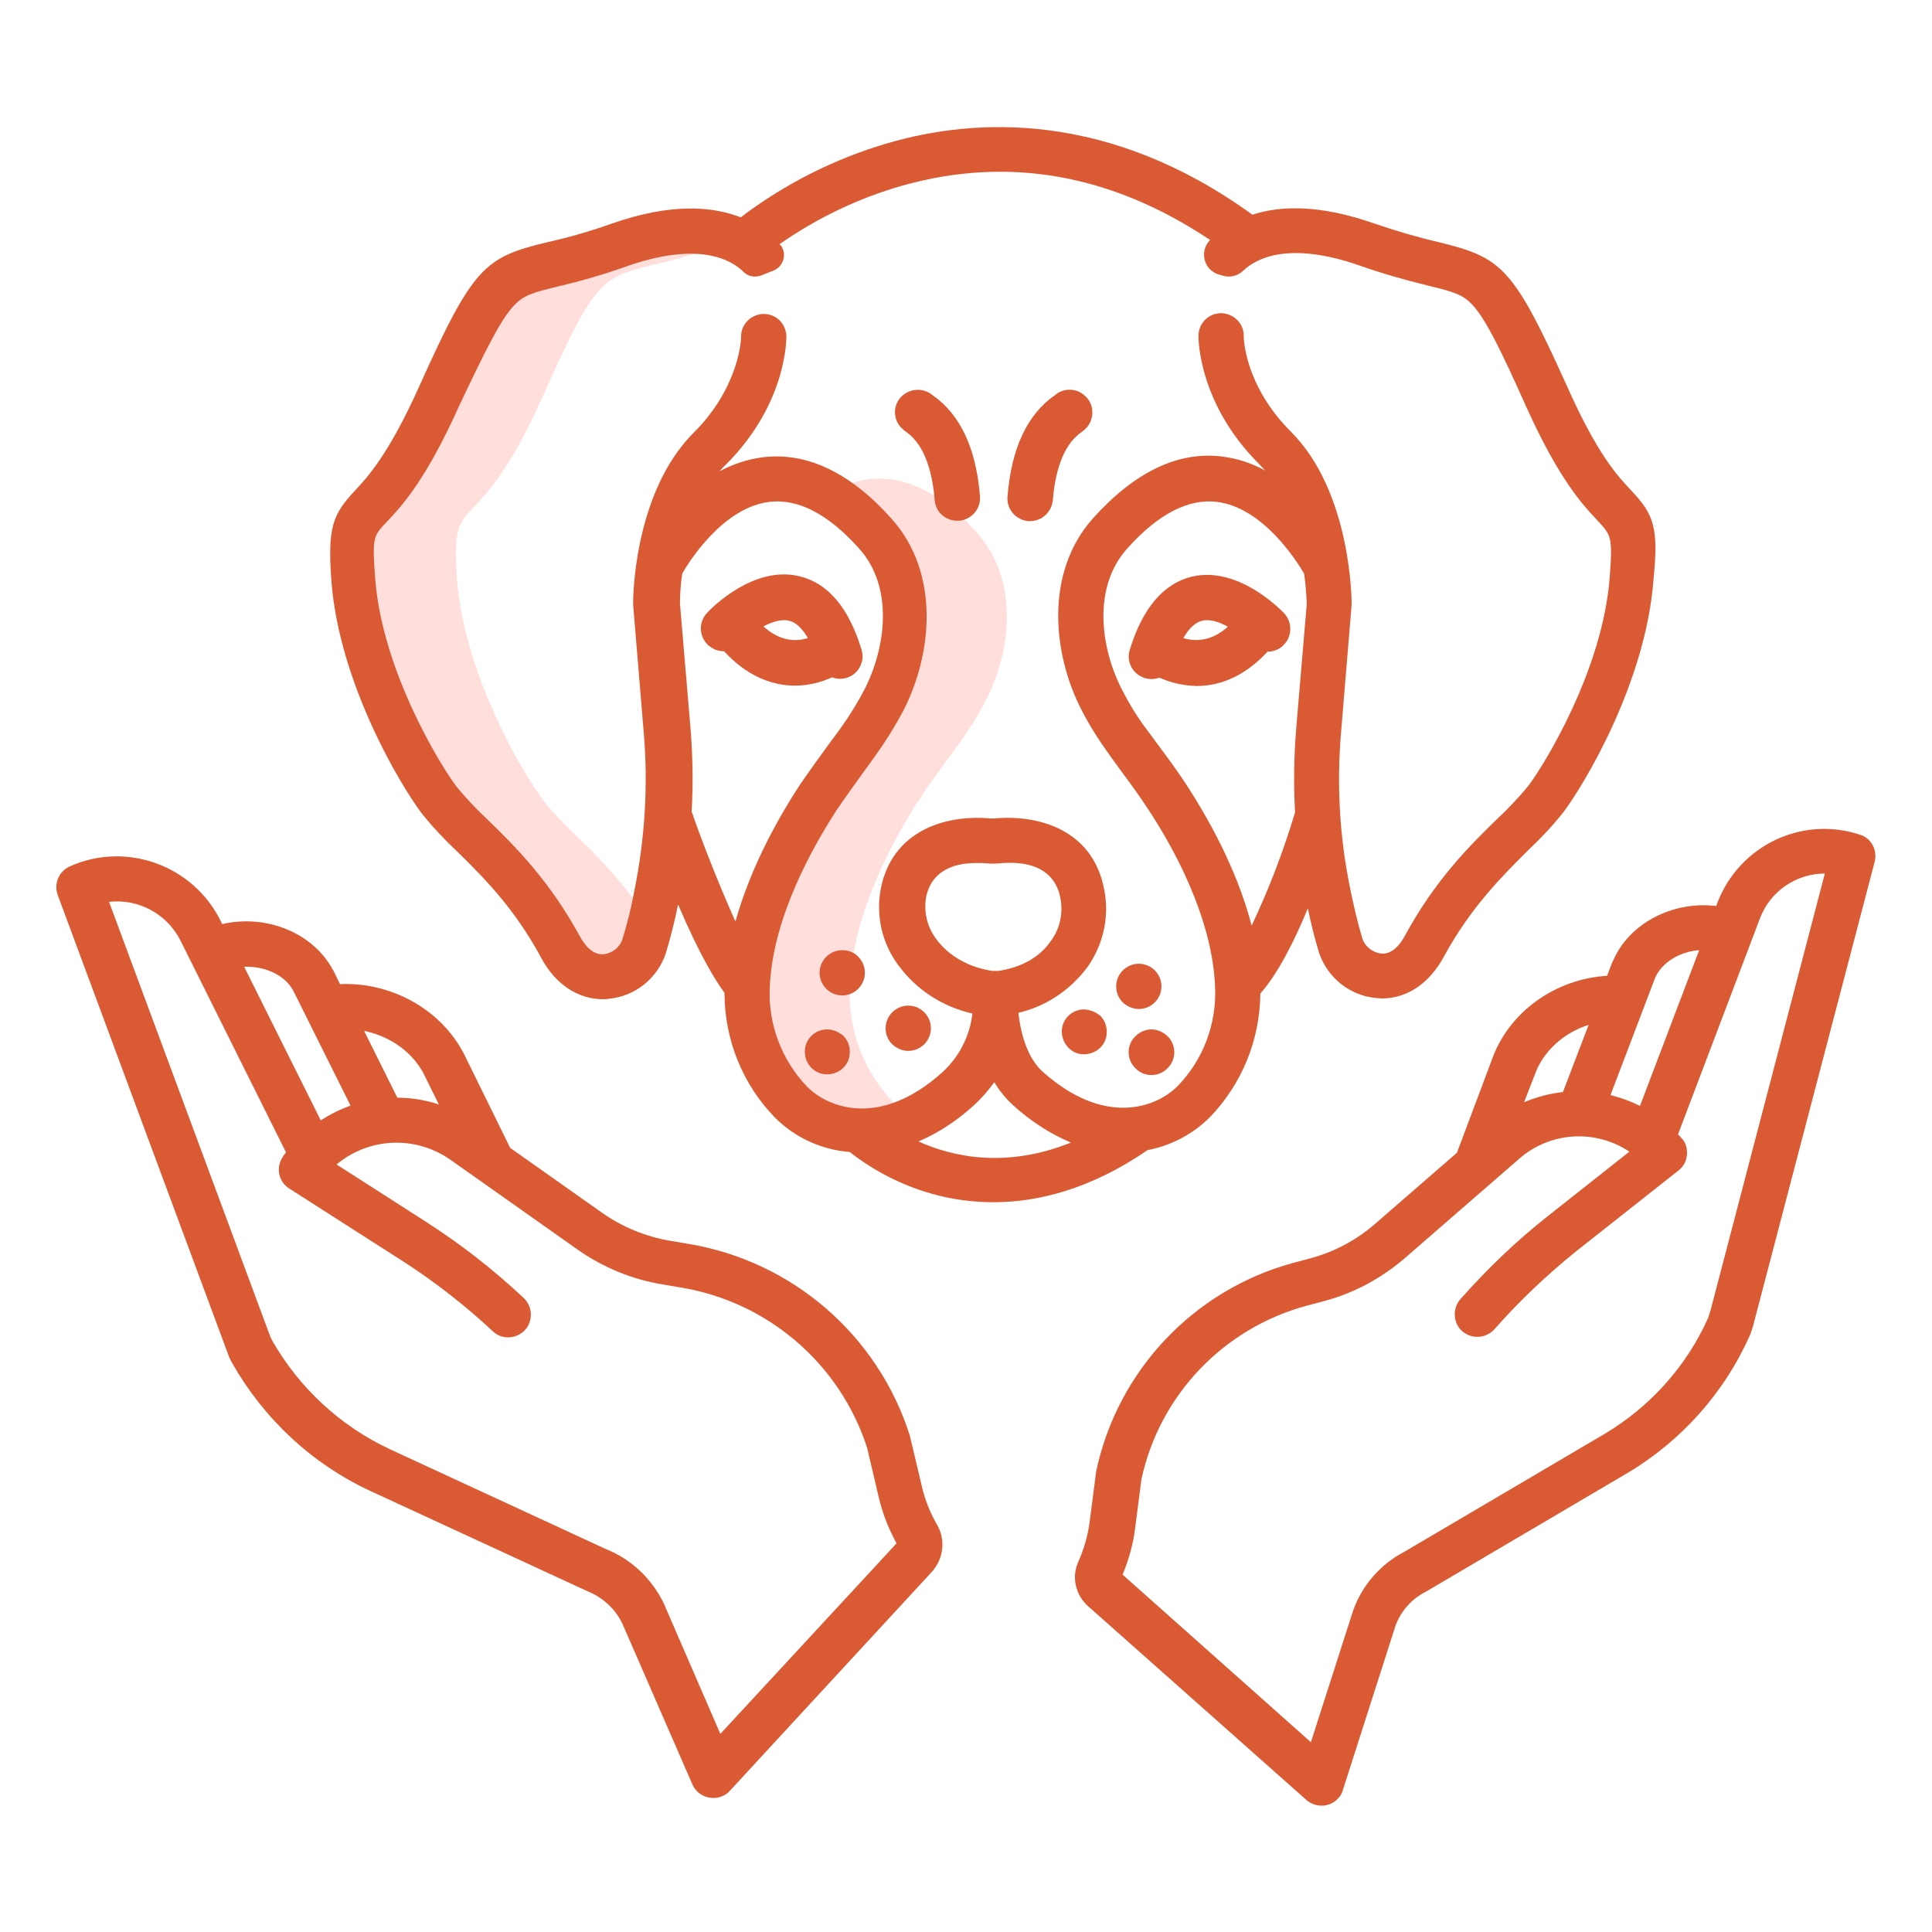<?xml version="1.0" encoding="UTF-8"?>
<!-- Generator: Adobe Illustrator 28.3.0, SVG Export Plug-In . SVG Version: 6.00 Build 0)  -->
<svg xmlns="http://www.w3.org/2000/svg" xmlns:xlink="http://www.w3.org/1999/xlink" version="1.1" id="Layer_1" x="0px" y="0px" viewBox="0 0 512 512" style="enable-background:new 0 0 512 512;" xml:space="preserve">
<style type="text/css">
	.st0{fill:#FFDEDB;}
	.st1{fill:#DA5A34;}
</style>
<path class="st0" d="M164.1,65c-31.8,11.2-29.1-0.7-47.3,39.9S92.2,128.2,94,153.3s17.2,51.2,22.8,58.7c6.8,9.1,20.8,18,32.2,39  c6.9,12.7,19.4,8,22.1,0c0.5-1.4,1-3.4,1.6-5.7c-10.6-17-22.7-25.1-28.8-33.3c-5.6-7.4-21-33.7-22.8-58.7s4.6-7.7,22.8-48.4  S159.3,76.2,191,65c1.4-0.5,2.8-0.9,4.1-1.3C189,60.9,179.2,59.6,164.1,65L164.1,65z"></path>
<path class="st0" d="M219.6,130.8c4.7,2.8,8.9,6.4,12.5,10.6c10.6,11.8,9.4,30.2,2.1,44.3c-1.9,3.7-4.1,7.2-6.5,10.6  c-3.2,4.4-7.8,10.5-10.8,15.1c-6.9,10.4-17.9,30.1-18.7,49.8c-0.6,11.5,3.6,22.7,11.6,31c4.8,4.7,11.2,7.4,17.9,7.5  c5.1,0.1,10.1-1.1,14.7-3.3c-2-1.1-3.9-2.5-5.6-4.2c-8-8.3-12.2-19.5-11.6-31c0.9-19.7,11.9-39.4,18.7-49.8  c3-4.6,7.6-10.6,10.8-15.1c2.4-3.4,4.6-6.9,6.5-10.6c7.3-14.1,8.4-32.4-2.1-44.3C243.3,123.7,229.6,124.8,219.6,130.8z"></path>
<path class="st1" d="M248.4,404.2c-1.8-3.1-3.2-6.5-4-9.9l-3.3-13.9c-8.5-26.7-31.3-46.3-58.9-50.8l-4.7-0.8  c-6.4-1.1-12.5-3.6-17.8-7.3l-24.5-17.3l-11.7-23.8c-5.8-12.4-19.3-20.2-33.4-19.6l-1.8-3.7c0,0,0-0.1-0.1-0.1  c-5.3-9.9-17.8-14.8-29.3-12.1l-0.4-0.8c-7.3-14.8-25-21.2-40-14.5c-2.9,1.3-4.3,4.6-3.2,7.6l45.3,122.1c0.2,0.6,0.5,1.1,0.8,1.7  c8.4,14.9,21.2,26.9,36.7,34.1l57.6,26.6c4,1.6,7.3,4.6,9.2,8.5l18.6,42.7c1.3,3,4.9,4.4,7.9,3.1c0.8-0.3,1.5-0.8,2-1.4l53.6-58.1  C250.1,413,250.6,408.1,248.4,404.2L248.4,404.2z M112.7,285.4l3.6,7.3c-3.6-1.2-7.3-1.8-11-1.8l-8.8-17.7  C103.5,274.6,109.8,279.1,112.7,285.4z M77.7,262.5L92.9,293c-2.8,1-5.4,2.3-7.9,3.9l-20.3-40.7C70.1,256,75.4,258.3,77.7,262.5z   M190.9,459.5l-15-34.6c-3.2-6.6-8.7-11.8-15.6-14.5L103.2,384c-13-6.1-23.8-16.1-31-28.6c-0.3-0.6-0.6-1.2-0.8-1.8L28.9,239  c7.9-0.9,15.5,3.3,19,10.4l27.9,56c-0.3,0.4-0.6,0.7-0.8,1.1c-1.9,2.7-1.3,6.4,1.4,8.3c0.1,0.1,0.2,0.1,0.3,0.2l29.7,19  c8.6,5.5,16.7,11.8,24.2,18.8c2.4,2.3,6.2,2.1,8.5-0.3c0.2-0.2,0.3-0.4,0.5-0.6c1.7-2.5,1.4-5.9-0.9-8c-8-7.5-16.6-14.2-25.8-20.1  l-23.7-15.2c8.6-7.2,20.9-7.7,30.1-1.3l33.7,23.8c6.8,4.8,14.6,8,22.7,9.3l4.7,0.8c23.1,3.8,42.2,20.2,49.4,42.5l3.1,13.2  c1,4.2,2.6,8.3,4.7,12.1L190.9,459.5z"></path>
<path class="st1" d="M492.9,221.2c-15.4-5.1-32,2.9-37.8,18.1l-0.3,0.8c-11.5-1.4-23.2,4.6-27.4,14.7c0,0,0,0.1-0.1,0.1l-1.4,3.7  c-13.8,0.8-26.2,9.7-30.6,22.4l-9.2,24.5l-22,19.1c-4.8,4.1-10.4,7.1-16.6,8.8l-4.5,1.2c-26.5,7.1-46.8,28.5-52.5,55.3l-1.8,13.9  c-0.5,3.5-1.5,6.8-2.9,10c-1.9,4.1-0.8,8.9,2.6,11.9l57.8,51.3c2.5,2.2,6.3,2,8.5-0.5c0.6-0.6,1-1.4,1.2-2.2l13.9-43.4  c1.4-3.9,4.3-7.2,8.1-9.1l53.5-31.5c14.4-8.6,25.8-21.5,32.5-36.8c0.2-0.6,0.4-1.2,0.6-1.8l32.3-123.3  C497.6,225.3,495.9,222.1,492.9,221.2L492.9,221.2z M438.6,259.2c1.8-4.2,6.6-7,11.7-7.4l-15.7,41.3c-2.5-1.3-5.1-2.2-7.8-2.9  L438.6,259.2z M406.7,284.9c2.2-6.3,7.7-11.2,14.3-13.3l-6.8,17.8c-3.5,0.4-7,1.3-10.3,2.7L406.7,284.9z M453.3,347.3  c-0.2,0.6-0.4,1.3-0.6,1.9c-5.7,12.8-15.3,23.5-27.3,30.7l-53,31.2c-6.4,3.3-11.4,8.9-13.8,15.7l-11.2,34.9l-49.9-44.4  c1.6-3.9,2.8-8,3.3-12.2l1.7-13.1c4.8-22.3,21.8-40.1,43.9-46l4.5-1.2c7.9-2.1,15.1-6,21.3-11.3l30.5-26.5  c8.2-7.1,20.1-7.8,29.1-1.8l-21.5,17c-8.4,6.6-16.1,14-23.2,22c-2.1,2.3-2.1,5.9,0,8.2c2.3,2.4,6.1,2.5,8.5,0.3  c0.1-0.1,0.3-0.3,0.4-0.4c6.6-7.5,13.9-14.4,21.7-20.7l27.1-21.4c2.1-1.6,2.8-4.4,1.9-6.9c-0.2-0.6-0.6-1.2-1.1-1.7  c-0.3-0.3-0.6-0.7-0.9-1l21.7-57.2c2.7-7.2,9.6-11.9,17.2-11.9L453.3,347.3z"></path>
<g>
	<path class="st1" d="M191.9,172.6c5.5,6,12,9.1,18.8,9.1c3.4,0,6.7-0.8,9.8-2.2c3.1,1.2,6.6-0.4,7.7-3.5c0.5-1.2,0.5-2.6,0.1-3.9   c-3.4-11.1-8.9-17.6-16.5-19.4c-12.1-2.9-23.2,8.4-24.4,9.7c-2.3,2.4-2.2,6.2,0.2,8.5C188.8,172,190.3,172.6,191.9,172.6   L191.9,172.6z M209.1,164.5c1.8,0.4,3.5,2,5,4.6c-4.8,1.5-8.8-0.4-11.8-3.1C204.6,164.8,207.1,164,209.1,164.5z"></path>
	<path class="st1" d="M432.4,130.1c-3.6-3.8-9-9.5-17.1-27.7C401,70.7,398,68.3,381.4,64.2c-5.7-1.3-11.4-3-17-4.9   c-14.7-5.2-25.2-4.8-32.5-2.4c-38.1-27.6-73.4-25.7-96.5-19C221.3,42,208,48.7,196.3,57.6c-7.4-2.9-18.4-3.9-34.3,1.7   c-5.6,2-11.2,3.6-17,4.9c-16.6,4-19.6,6.4-33.9,38.2c-8.2,18.2-13.6,23.9-17.1,27.7c-5.8,6.2-7.2,9.6-6.2,23.6   c2,27.3,18.4,54.5,24,61.9c2.8,3.5,5.9,6.8,9.2,9.9c6.8,6.7,15.2,14.9,22.4,28.3c3.8,7.1,9.8,11,16.4,11c0.5,0,1,0,1.4-0.1   c7-0.6,12.9-5.3,15.2-11.9c1.3-4.3,2.4-8.7,3.3-13.1c5.8,13.6,10,20.3,12.3,23.4c0,12.4,4.8,24.3,13.4,33.1   c5.3,5.3,12.3,8.5,19.8,9.1c6.5,5.1,14,8.9,21.9,11.1c5.3,1.5,10.8,2.2,16.2,2.2c11.5,0,25.5-3.3,40.8-13.8   c6.2-1.2,12-4.2,16.5-8.7c8.5-8.8,13.3-20.5,13.4-32.8c4.7-5.3,9.1-14.1,12.6-22.6c0.8,4,1.8,8,3,11.9c2.3,6.6,8.2,11.3,15.2,11.9   c0.5,0,1,0.1,1.4,0.1c6.7,0,12.6-4,16.4-11c7.2-13.3,15.7-21.6,22.4-28.3c3.3-3.1,6.4-6.4,9.2-9.9c5.6-7.4,22-34.6,24-61.9   C439.6,139.7,438.2,136.3,432.4,130.1L432.4,130.1z M183.3,215.1c0.4-7.3,0.3-14.7-0.3-22l-2.8-33.1c0-2.7,0.2-5.4,0.6-8   c2-3.5,10.9-17.5,23.1-19c7.6-0.9,15.6,3.2,23.8,12.4c9.1,10.1,7.2,26.1,1.3,37.5c-1.8,3.4-3.8,6.7-6.1,9.9c-0.9,1.3-2,2.7-3.1,4.2   c-2.6,3.6-5.6,7.7-7.9,11.1c-5.1,7.8-12.8,21.1-17,36.1C190.8,235.1,186.2,223.5,183.3,215.1z M243.4,302.5   c5.4-2.3,10.3-5.6,14.6-9.5c2.1-1.9,3.9-4,5.5-6.2c1.4,2.3,3.1,4.4,5.1,6.2c4.5,4.1,9.6,7.4,15.2,9.8   C266.6,309.7,252.5,306.6,243.4,302.5L243.4,302.5z M248,248.7c-2.3-3.1-3.2-7-2.6-10.8c0.8-4.3,3.9-9.2,13.4-9.2   c0.9,0,1.8,0,2.8,0.1c1.1,0.1,2.1,0.1,3.2,0c11.7-1.1,15.3,4.4,16.2,9.1c0.8,4.1-0.1,8.3-2.6,11.6c-2.9,4.2-7.8,6.9-13.8,7.8H263   C256.7,256.4,251.2,253.2,248,248.7L248,248.7z M343.5,193.1c-0.6,7.4-0.7,14.8-0.3,22.2c-3.1,10.3-6.9,20.3-11.5,30   c-4-15.4-12-29.2-17.2-37.2c-2.2-3.4-5.2-7.5-7.9-11.1c-1.1-1.5-2.1-2.9-3.1-4.2c-2.3-3.1-4.3-6.4-6.1-9.9   c-5.9-11.4-7.8-27.4,1.3-37.5c8.2-9.2,16.2-13.3,23.8-12.4c12.1,1.5,21,15.4,23.1,19c0.4,2.7,0.6,5.4,0.7,8.1L343.5,193.1z    M426.6,152.8c-1.8,24.8-17.5,50.1-21.6,55.5c-2.5,3-5.2,5.9-8.1,8.6c-7.4,7.2-16.5,16.2-24.6,31.1c-1.2,2.3-3.4,5-6.3,4.7   c-2.2-0.3-4.1-1.7-4.9-3.8c-1.3-4.3-2.3-8.6-3.2-13c-2.9-13.8-3.7-27.9-2.5-41.9l2.8-33.8c0-1.2-0.1-29.8-16.1-45.8   c-12.3-12.3-12.5-24.8-12.5-25.3c0.1-3.3-2.6-6-5.9-6.1h-0.1c-3.3,0-5.9,2.6-6,5.9c0,0.7-0.1,17.9,16,34c0.6,0.6,1.1,1.2,1.7,1.8   c-3.5-1.9-7.3-3.2-11.3-3.7c-11.7-1.5-23.2,4-34.3,16.3c-12.9,14.4-10.8,36-3,51c2,3.9,4.4,7.7,7,11.3c0.9,1.3,2,2.8,3.1,4.3   c2.6,3.5,5.5,7.5,7.5,10.6c6.3,9.5,16.9,28.3,17.7,46.8c0.5,9.8-3,19.4-9.9,26.5c-5.5,5.6-19.2,11-35.8-3.8   c-3.9-3.5-5.8-9.8-6.4-15.6c7.3-1.7,13.7-6,18.2-12c4.3-6,6-13.6,4.5-20.8c-3-15.5-17-19.8-29.1-18.7c-0.3,0-0.7,0-1,0   c-12.1-1.1-26.1,3.3-29.1,18.7c-1.3,7,0.3,14.3,4.6,20.1c4.8,6.6,11.8,11.1,19.7,12.9c-0.7,6-3.5,11.5-8,15.6   c-16.5,14.8-30.2,9.4-35.8,3.8c-6.8-7.1-10.4-16.7-9.9-26.5c0.8-18.5,11.5-37.2,17.7-46.8c2.1-3.1,5-7.1,7.5-10.6   c1.1-1.5,2.2-3,3.1-4.3c2.6-3.6,4.9-7.4,7-11.3c7.8-15,9.9-36.6-3-51c-11-12.3-22.5-17.8-34.3-16.3c-3.9,0.5-7.8,1.8-11.3,3.7   c0.5-0.6,1.1-1.3,1.7-1.8c16.1-16.1,16-33.2,16-34c-0.1-3.3-2.7-5.9-6-5.9h-0.1c-3.3,0.1-6,2.8-5.9,6.1c0,0.1-0.2,13-12.5,25.3   c-16.1,16-16.2,44.6-16.1,45.8l2.8,33.8c1.2,14,0.3,28.1-2.5,41.9c-0.8,4.4-1.9,8.8-3.2,13c-0.8,2.1-2.7,3.5-4.9,3.8   c-3,0.2-5-2.4-6.3-4.7c-8.1-14.9-17.2-23.9-24.6-31.1c-2.9-2.7-5.6-5.6-8.1-8.6c-4.1-5.4-19.8-30.7-21.6-55.5   c-0.8-10.6-0.4-11,2.9-14.5c3.9-4.1,10.4-10.9,19.4-31C128.6,93,132.5,85,136,81.2c2.6-2.9,4.9-3.6,11.9-5.3   c6.1-1.4,12.2-3.2,18.1-5.3c19.3-6.8,27.9-1.7,31.1,1.5c1.2,1.2,3,1.5,4.6,0.9l3.3-1.3c2.2-0.9,3.3-3.4,2.5-5.6   c-0.2-0.5-0.4-0.9-0.8-1.3l-0.1-0.1c9.9-6.9,20.9-12.2,32.5-15.5c28-7.9,55.4-3.1,81.6,14.4l-0.1,0.1c-2.1,2.2-2,5.7,0.2,7.8   c0.7,0.6,1.5,1.1,2.4,1.3l1,0.3c1.9,0.5,3.9,0,5.3-1.4c3.4-3.2,12-7.9,30.9-1.3c5.9,2.1,12,3.8,18.1,5.3c7,1.7,9.3,2.4,11.9,5.3   c3.5,3.9,7.4,11.9,13.8,26.2c9,20.1,15.5,26.9,19.4,31C426.9,141.8,427.4,142.3,426.6,152.8L426.6,152.8z"></path>
	<path class="st1" d="M287.3,104.7c-2.2-1.9-5.5-1.9-7.7,0l0,0c-7.4,5.1-11.6,14.2-12.6,26.9c-0.3,3.3,2.2,6.2,5.5,6.5l0,0   c0.2,0,0.3,0,0.5,0c3.1,0,5.7-2.4,6-5.5c0.5-6.2,2.2-14.3,7.5-18c0.6-0.4,1.1-0.9,1.6-1.4C290.2,110.6,289.9,106.8,287.3,104.7   L287.3,104.7L287.3,104.7z"></path>
	<path class="st1" d="M315.9,152.8c-7.5,1.8-13.1,8.3-16.5,19.4c-1,3.2,0.8,6.5,4,7.5c1.3,0.4,2.6,0.3,3.9-0.1   c3.1,1.4,6.4,2.1,9.8,2.2c6.8,0,13.3-3.1,18.8-9.1c1.6,0,3.2-0.6,4.3-1.8c2.3-2.3,2.3-6,0.1-8.4C339,161.2,328,150,315.9,152.8   L315.9,152.8z M313.6,169.1c1.5-2.6,3.2-4.2,5-4.6c2-0.5,4.5,0.3,6.8,1.6C321.1,169.9,317,170.1,313.6,169.1L313.6,169.1z"></path>
	<path class="st1" d="M247.1,104.7L247.1,104.7c-2.5-2.1-6.3-1.8-8.5,0.7c-1.9,2.2-1.9,5.5,0,7.7c0.5,0.5,1,1,1.6,1.4   c5.3,3.7,7,11.8,7.5,18c0.2,3.1,2.8,5.5,6,5.5c0.2,0,0.3,0,0.5,0c3.3-0.3,5.8-3.2,5.5-6.5l0,0C258.7,118.9,254.5,109.8,247.1,104.7   L247.1,104.7z"></path>
	<path class="st1" d="M223.2,251.8c-3.3,0-6,2.7-6,6s2.7,6,6,6s6-2.7,6-6c0-1.6-0.6-3.1-1.8-4.3   C226.4,252.4,224.8,251.8,223.2,251.8z"></path>
	<path class="st1" d="M219.2,272.8c-3.3,0-6,2.7-5.9,6c0,3.3,2.7,6,6,5.9c3.3,0,6-2.7,5.9-6c0-1.6-0.6-3.1-1.7-4.2   C222.3,273.5,220.8,272.8,219.2,272.8z"></path>
	<path class="st1" d="M240.7,278.5c3.3,0,6-2.7,6-6s-2.7-6-6-6s-6,2.7-6,6c0,1.6,0.6,3.1,1.7,4.2   C237.6,277.8,239.1,278.5,240.7,278.5z"></path>
	<path class="st1" d="M301.8,267.4c3.3,0,6-2.7,6-6s-2.7-6-6-6s-6,2.7-6,6c0,1.6,0.6,3.1,1.8,4.3   C298.7,266.7,300.2,267.4,301.8,267.4z"></path>
	<path class="st1" d="M300.9,274.6c-2.4,2.3-2.4,6.2,0,8.5c2.3,2.4,6.2,2.4,8.5,0c2.4-2.3,2.4-6.2,0-8.5c-1.1-1.1-2.7-1.8-4.3-1.8   C303.6,272.8,302,273.5,300.9,274.6z"></path>
	<path class="st1" d="M287.3,267.5c-3.3,0-6,2.7-5.9,6s2.7,6,6,5.9s6-2.7,5.9-6c0-1.6-0.6-3.1-1.7-4.2   C290.4,268.2,288.9,267.6,287.3,267.5z"></path>
</g>
</svg>
